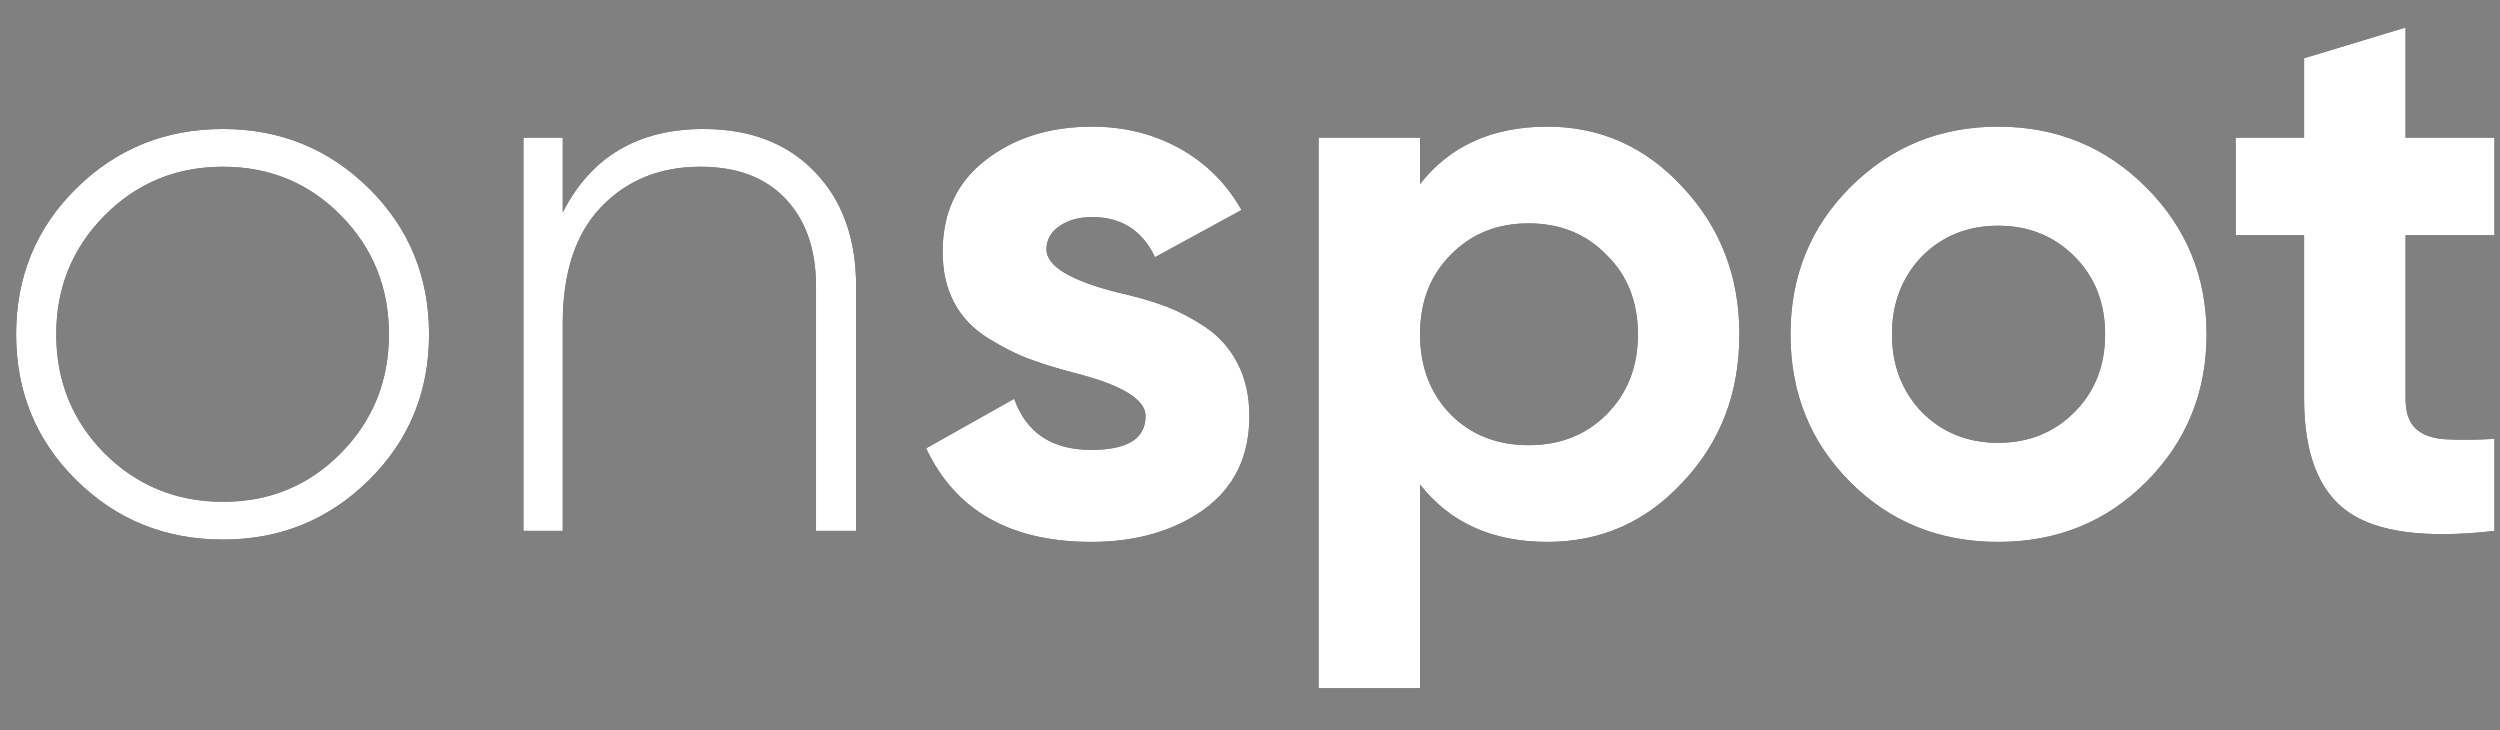 <?xml version="1.0" encoding="UTF-8"?>
<svg width="89px" height="26px" viewBox="0 0 89 26" version="1.1" xmlns="http://www.w3.org/2000/svg" xmlns:xlink="http://www.w3.org/1999/xlink">
    <rect x="0" y="0" width="89" height="26" fill="#808080" stroke="none"/>
    <title>onspot-logo</title>
    <defs>
        <path d="M7.938,18.858 C9.973,18.858 11.704,18.153 13.132,16.744 C14.56,15.335 15.274,13.603 15.274,11.55 C15.274,9.497 14.56,7.765 13.132,6.356 C11.704,4.947 9.973,4.242 7.938,4.242 C5.885,4.242 4.144,4.947 2.716,6.356 C1.288,7.765 0.574,9.497 0.574,11.55 C0.574,13.603 1.288,15.335 2.716,16.744 C4.144,18.153 5.885,18.858 7.938,18.858 Z M7.938,17.514 C6.277,17.514 4.867,16.935 3.71,15.778 C2.571,14.621 2.002,13.211 2.002,11.55 C2.002,9.889 2.576,8.479 3.724,7.322 C4.872,6.165 6.277,5.586 7.938,5.586 C9.599,5.586 10.999,6.165 12.138,7.322 C13.277,8.479 13.846,9.889 13.846,11.55 C13.846,13.211 13.277,14.621 12.138,15.778 C10.999,16.935 9.599,17.514 7.938,17.514 Z M20.034,18.55 L20.034,11.158 C20.034,9.347 20.491,7.966 21.406,7.014 C22.321,6.062 23.497,5.586 24.934,5.586 C26.241,5.586 27.253,5.969 27.972,6.734 C28.691,7.499 29.05,8.535 29.05,9.842 L29.05,9.842 L29.05,18.55 L30.478,18.55 L30.478,9.842 C30.478,8.143 29.988,6.785 29.008,5.768 C28.028,4.751 26.707,4.242 25.046,4.242 C22.713,4.242 21.042,5.231 20.034,7.21 L20.034,7.21 L20.034,4.55 L18.634,4.55 L18.634,18.55 L20.034,18.55 Z" id="path-1"></path>
        <path d="M38.85,18.942 C40.437,18.942 41.771,18.559 42.854,17.794 C43.937,17.01 44.478,15.899 44.478,14.462 C44.478,13.753 44.338,13.127 44.058,12.586 C43.778,12.045 43.391,11.611 42.896,11.284 C42.401,10.957 41.911,10.705 41.426,10.528 C40.941,10.351 40.399,10.197 39.802,10.066 C38.103,9.637 37.254,9.123 37.254,8.526 C37.254,8.19 37.408,7.915 37.716,7.7 C38.024,7.485 38.411,7.378 38.878,7.378 C39.923,7.378 40.67,7.854 41.118,8.806 L41.118,8.806 L44.198,7.126 C43.657,6.174 42.919,5.441 41.986,4.928 C41.053,4.415 40.017,4.158 38.878,4.158 C37.366,4.158 36.097,4.559 35.07,5.362 C34.062,6.146 33.558,7.229 33.558,8.61 C33.558,9.301 33.693,9.903 33.964,10.416 C34.235,10.929 34.631,11.349 35.154,11.676 C35.677,12.003 36.162,12.25 36.61,12.418 C37.058,12.586 37.599,12.754 38.234,12.922 C39.933,13.351 40.782,13.865 40.782,14.462 C40.782,15.265 40.138,15.666 38.85,15.666 C37.45,15.666 36.535,15.059 36.106,13.846 L36.106,13.846 L32.97,15.61 C34.015,17.831 35.975,18.942 38.85,18.942 Z M50.554,24.15 L50.554,16.898 C51.618,18.261 53.13,18.942 55.09,18.942 C56.994,18.942 58.599,18.233 59.906,16.814 C61.25,15.395 61.922,13.641 61.922,11.55 C61.922,9.497 61.25,7.751 59.906,6.314 C58.581,4.877 56.975,4.158 55.09,4.158 C53.13,4.158 51.618,4.839 50.554,6.202 L50.554,6.202 L50.554,4.55 L46.942,4.55 L46.942,24.15 L50.554,24.15 Z M54.418,15.498 C53.298,15.498 52.374,15.134 51.646,14.406 C50.918,13.659 50.554,12.707 50.554,11.55 C50.554,10.393 50.918,9.45 51.646,8.722 C52.374,7.975 53.298,7.602 54.418,7.602 C55.538,7.602 56.462,7.975 57.19,8.722 C57.937,9.45 58.31,10.393 58.31,11.55 C58.31,12.707 57.937,13.659 57.19,14.406 C56.462,15.134 55.538,15.498 54.418,15.498 Z M71.134,18.942 C73.225,18.942 74.979,18.233 76.398,16.814 C77.835,15.377 78.554,13.622 78.554,11.55 C78.554,9.497 77.835,7.751 76.398,6.314 C74.961,4.877 73.206,4.158 71.134,4.158 C69.062,4.158 67.307,4.877 65.87,6.314 C64.451,7.733 63.742,9.478 63.742,11.55 C63.742,13.641 64.451,15.395 65.87,16.814 C67.289,18.233 69.043,18.942 71.134,18.942 Z M71.134,15.414 C70.051,15.414 69.146,15.05 68.418,14.322 C67.709,13.575 67.354,12.651 67.354,11.55 C67.354,10.449 67.709,9.525 68.418,8.778 C69.146,8.05 70.051,7.686 71.134,7.686 C72.217,7.686 73.122,8.05 73.85,8.778 C74.578,9.506 74.942,10.43 74.942,11.55 C74.942,12.67 74.578,13.594 73.85,14.322 C73.122,15.05 72.217,15.414 71.134,15.414 Z M83.58,17.864 C84.616,18.601 86.357,18.83 88.802,18.55 L88.802,18.55 L88.802,15.274 C88.111,15.311 87.533,15.316 87.066,15.288 C86.599,15.26 86.245,15.134 86.002,14.91 C85.759,14.686 85.638,14.331 85.638,13.846 L85.638,13.846 L85.638,8.022 L88.802,8.022 L88.802,4.55 L85.638,4.55 L85.638,0.63 L82.026,1.722 L82.026,4.55 L79.59,4.55 L79.59,8.022 L82.026,8.022 L82.026,13.846 C82.026,15.787 82.544,17.127 83.58,17.864 Z" id="path-2"></path>
    </defs>
    <g id="Landingpage" stroke="none" stroke-width="1" fill="none" fill-rule="evenodd">
        <g id="OnSpot-Landingpage---Alternative-Header" transform="translate(-310, -52)" fill-rule="nonzero">
            <g id="Navigation" transform="translate(250, 39)">
                <g id="Group-10" transform="translate(0, 1)">
                    <g id="onspot-logo" transform="translate(60, 12)">
                        <g id="onspot" transform="translate(0, 0.35)">
                            <g id="on">
                                <use fill="#000000" xlink:href="#path-1"></use>
                                <use fill="#FFFFFF" xlink:href="#path-1"></use>
                            </g>
                            <g id="spot">
                                <use fill="#000000" xlink:href="#path-2"></use>
                                <use fill="#FFFFFF" xlink:href="#path-2"></use>
                            </g>
                        </g>
                    </g>
                </g>
            </g>
        </g>
    </g>
</svg>